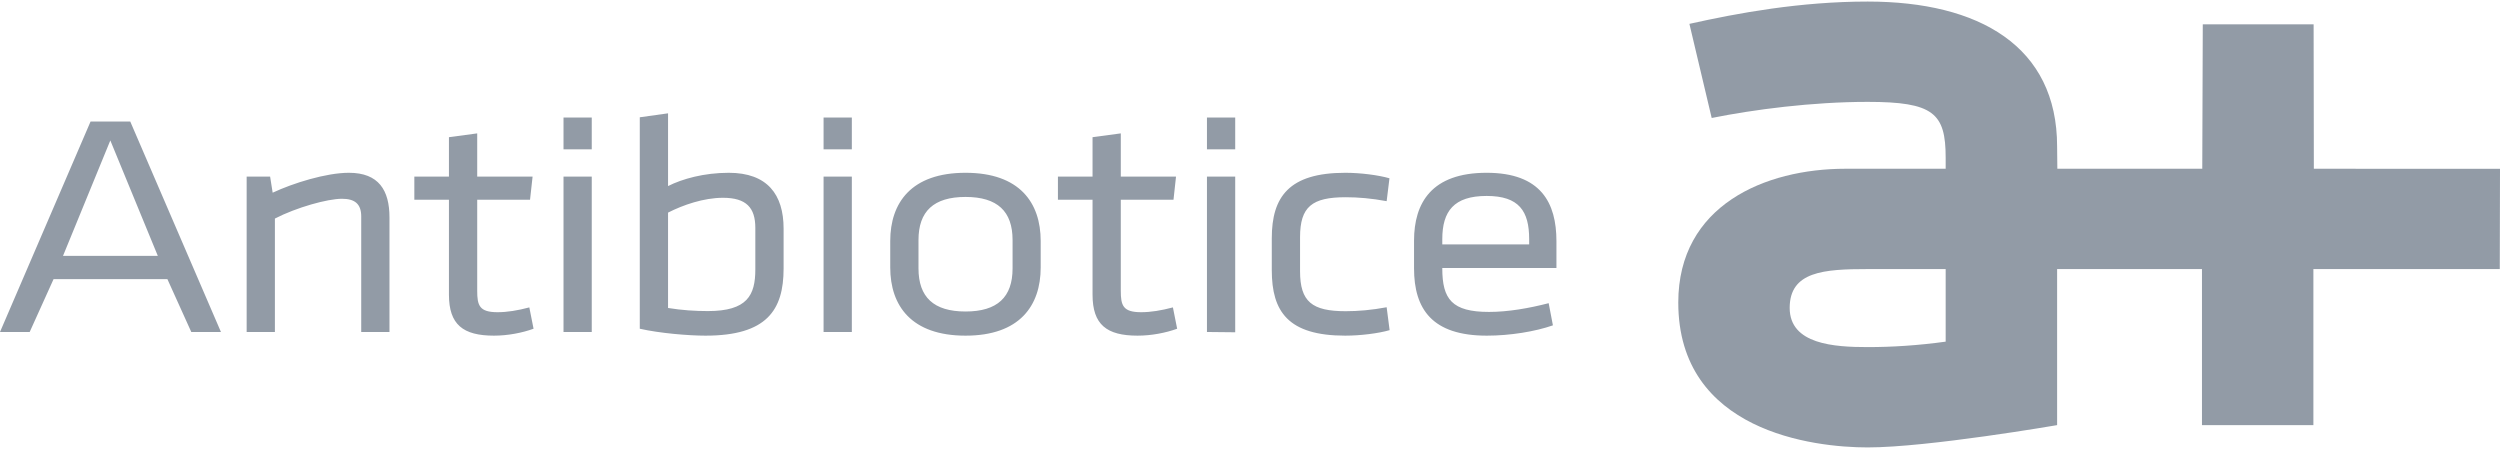 <?xml version="1.0" encoding="UTF-8"?>
<svg xmlns="http://www.w3.org/2000/svg" xmlns:xlink="http://www.w3.org/1999/xlink" xmlns:xodm="http://www.corel.com/coreldraw/odm/2003" xml:space="preserve" width="245px" height="44px" version="1.1" style="shape-rendering:geometricPrecision; text-rendering:geometricPrecision; image-rendering:optimizeQuality; fill-rule:evenodd; clip-rule:evenodd" viewBox="0 0 2061.76 367.7">
 <defs>
  <style type="text/css">
   
    .fil0 {fill:#929BA6}
   
  </style>
 </defs>
 <g id="Layer_x0020_1">
  <g id="_1745411556416">
   <path class="fil0" d="M1226.17 275.53c-44.98,0 -60.01,-21.78 -60.01,-55.56l0 -22.73c0,-31.33 14.56,-56.03 59.88,-56.03 44.97,0 57.56,25.05 57.56,56.38l0 22.14 -94.14 0 0 0.36c0,25.39 7.94,35.87 38.56,35.87 15.62,0 32.97,-3.02 49.17,-7.22l3.5 18.29c-14.68,5.12 -35.29,8.5 -54.52,8.5zm-429.89 -114.4c-26.32,0 -38.8,11.88 -38.8,35.52l0 23.44c0,23.64 12.48,35.52 38.8,35.52 26.33,0 38.79,-11.88 38.79,-35.52l0 -23.44c0,-23.64 -12.46,-35.52 -38.79,-35.52zm-200.03 0.7c-15.96,0 -32.96,5.93 -45.31,12.23l0 78.64c11.28,1.87 22.59,2.56 32.85,2.56 32.49,0 39.13,-13.04 39.13,-34.37l0 -34.24c0,-16.67 -7.46,-24.82 -26.67,-24.82zm-505.27 -47.3l-39.01 95.18 78.17 0 -39.16 -95.18zm1135.06 45.78c-27.02,0 -36.58,12.58 -36.58,35.66l0 4.3 71.65 0 0 -4.3c0,-23.08 -8.26,-35.66 -35.07,-35.66zm-738.02 -38.44l-23.29 0 0 -26.21 23.29 0 0 26.21zm214.49 0l-23.31 0 0 -26.21 23.31 0 0 26.21zm316.17 0l-23.3 0 0 -26.21 23.3 0 0 26.21zm-836.47 150.63l-24.46 0 -19.69 -43.56 -93.9 0 -19.68 43.56 -24.48 0 74.69 -173.58 32.72 0 74.8 173.58zm138.99 0l-23.3 0 0 -95.3c0,-10.47 -5.47,-14.56 -15.85,-14.56 -12,0 -37.51,7.11 -55.34,16.31l0 93.55 -23.3 0 0 -128.15 19.35 0 2.1 13.28c16.89,-7.92 44.14,-16.42 62.9,-16.42 24.58,0 33.44,14.45 33.44,36.81l0 94.48zm166.82 0l-23.29 0 0 -128.15 23.29 0 0 128.15zm214.49 0l-23.31 0 0 -128.15 23.31 0 0 128.15zm316.17 0.24l-23.3 -0.24 0 -128.15 23.3 0 0 128.39zm-611.27 2.79c-25.51,0 -37.17,-9.09 -37.17,-33.78l0 -78.29 -28.54 0 0 -19.11 28.54 0 0 -32.5 23.31 -3.14 0 35.64 45.67 0 -2.11 19.11 -43.56 0 0 75.03c0,12.12 1.75,17.7 16.78,17.7 7.91,0 16.54,-1.39 26.2,-3.96l3.49 17.59c-9.32,3.39 -21.2,5.71 -32.61,5.71zm174.39 0c-13.98,0 -37.74,-1.99 -54.17,-5.71l0 -174.39 23.31 -3.26 0 59.99c11.75,-5.94 29.69,-10.95 50.09,-10.95 31.81,0 45.2,17.94 45.2,46.02l0 32.97c0,34.24 -13.87,55.33 -64.43,55.33zm214.48 0c-44.72,0 -62.1,-24.7 -62.1,-56.27l0 -21.78c0,-31.57 17.38,-56.27 62.1,-56.27 44.62,0 61.98,24.7 61.98,56.27l0 21.78c0,31.57 -17.36,56.27 -61.98,56.27zm141.9 0c-25.51,0 -37.16,-9.09 -37.16,-33.78l0 -78.29 -28.55 0 0 -19.11 28.55 0 0 -32.5 23.3 -3.14 0 35.64 45.54 0 -2.08 19.11 -43.46 0 0 75.03c0,12.12 1.74,17.7 16.76,17.7 7.94,0 16.56,-1.39 26.22,-3.96l3.5 17.59c-9.32,3.39 -21.21,5.71 -32.62,5.71zm171.26 0c-47.19,0 -60.6,-19.92 -60.6,-53.94l0 -26.44c0,-34.02 14.11,-53.94 60.6,-53.94 12.45,0 27.13,1.86 36.45,4.54l-2.32 18.87c-12.47,-2.32 -23.54,-3.25 -33.78,-3.25 -27.74,0 -37.64,7.79 -37.64,32.97l0 28.06c0,25.18 9.9,32.97 37.64,32.97 10.24,0 21.31,-0.93 33.78,-3.26l2.44 18.88c-9.2,2.68 -24.12,4.54 -36.57,4.54z"></path>
   <path class="fil0" d="M1604.6 280.47c-22.97,3.17 -44.26,4.49 -64.32,4.49 -27.51,0 -64.32,-2.23 -64.32,-32.32 0,-30.08 28.21,-32.02 64.32,-32.02l64.32 0 0 59.85zm457.16 -142.53l-153.52 -0.06 -0.19 -119.12 -91.41 0 -0.42 119.09 -119.52 0.03 -0.19 -18.37c0,-82.73 -64.34,-119.51 -156.23,-119.51 -55.54,0 -107.01,9.46 -147.02,18.39l18.38 77.62c34.93,-7.01 82.99,-13.28 128.64,-13.28 54.12,0 64.32,9.2 64.32,45.97l0 9.18 -82.7 0c-66.16,0 -137.82,30.16 -137.82,110.31 0,106.41 111.57,119.51 156.2,119.51 49.7,0 156.23,-18.39 156.23,-18.39l0 -128.69 119.46 0 0 128.69 91.89 0 0 -128.69 153.71 0 0.19 -82.68z"></path>
  </g>
 </g>
</svg>
